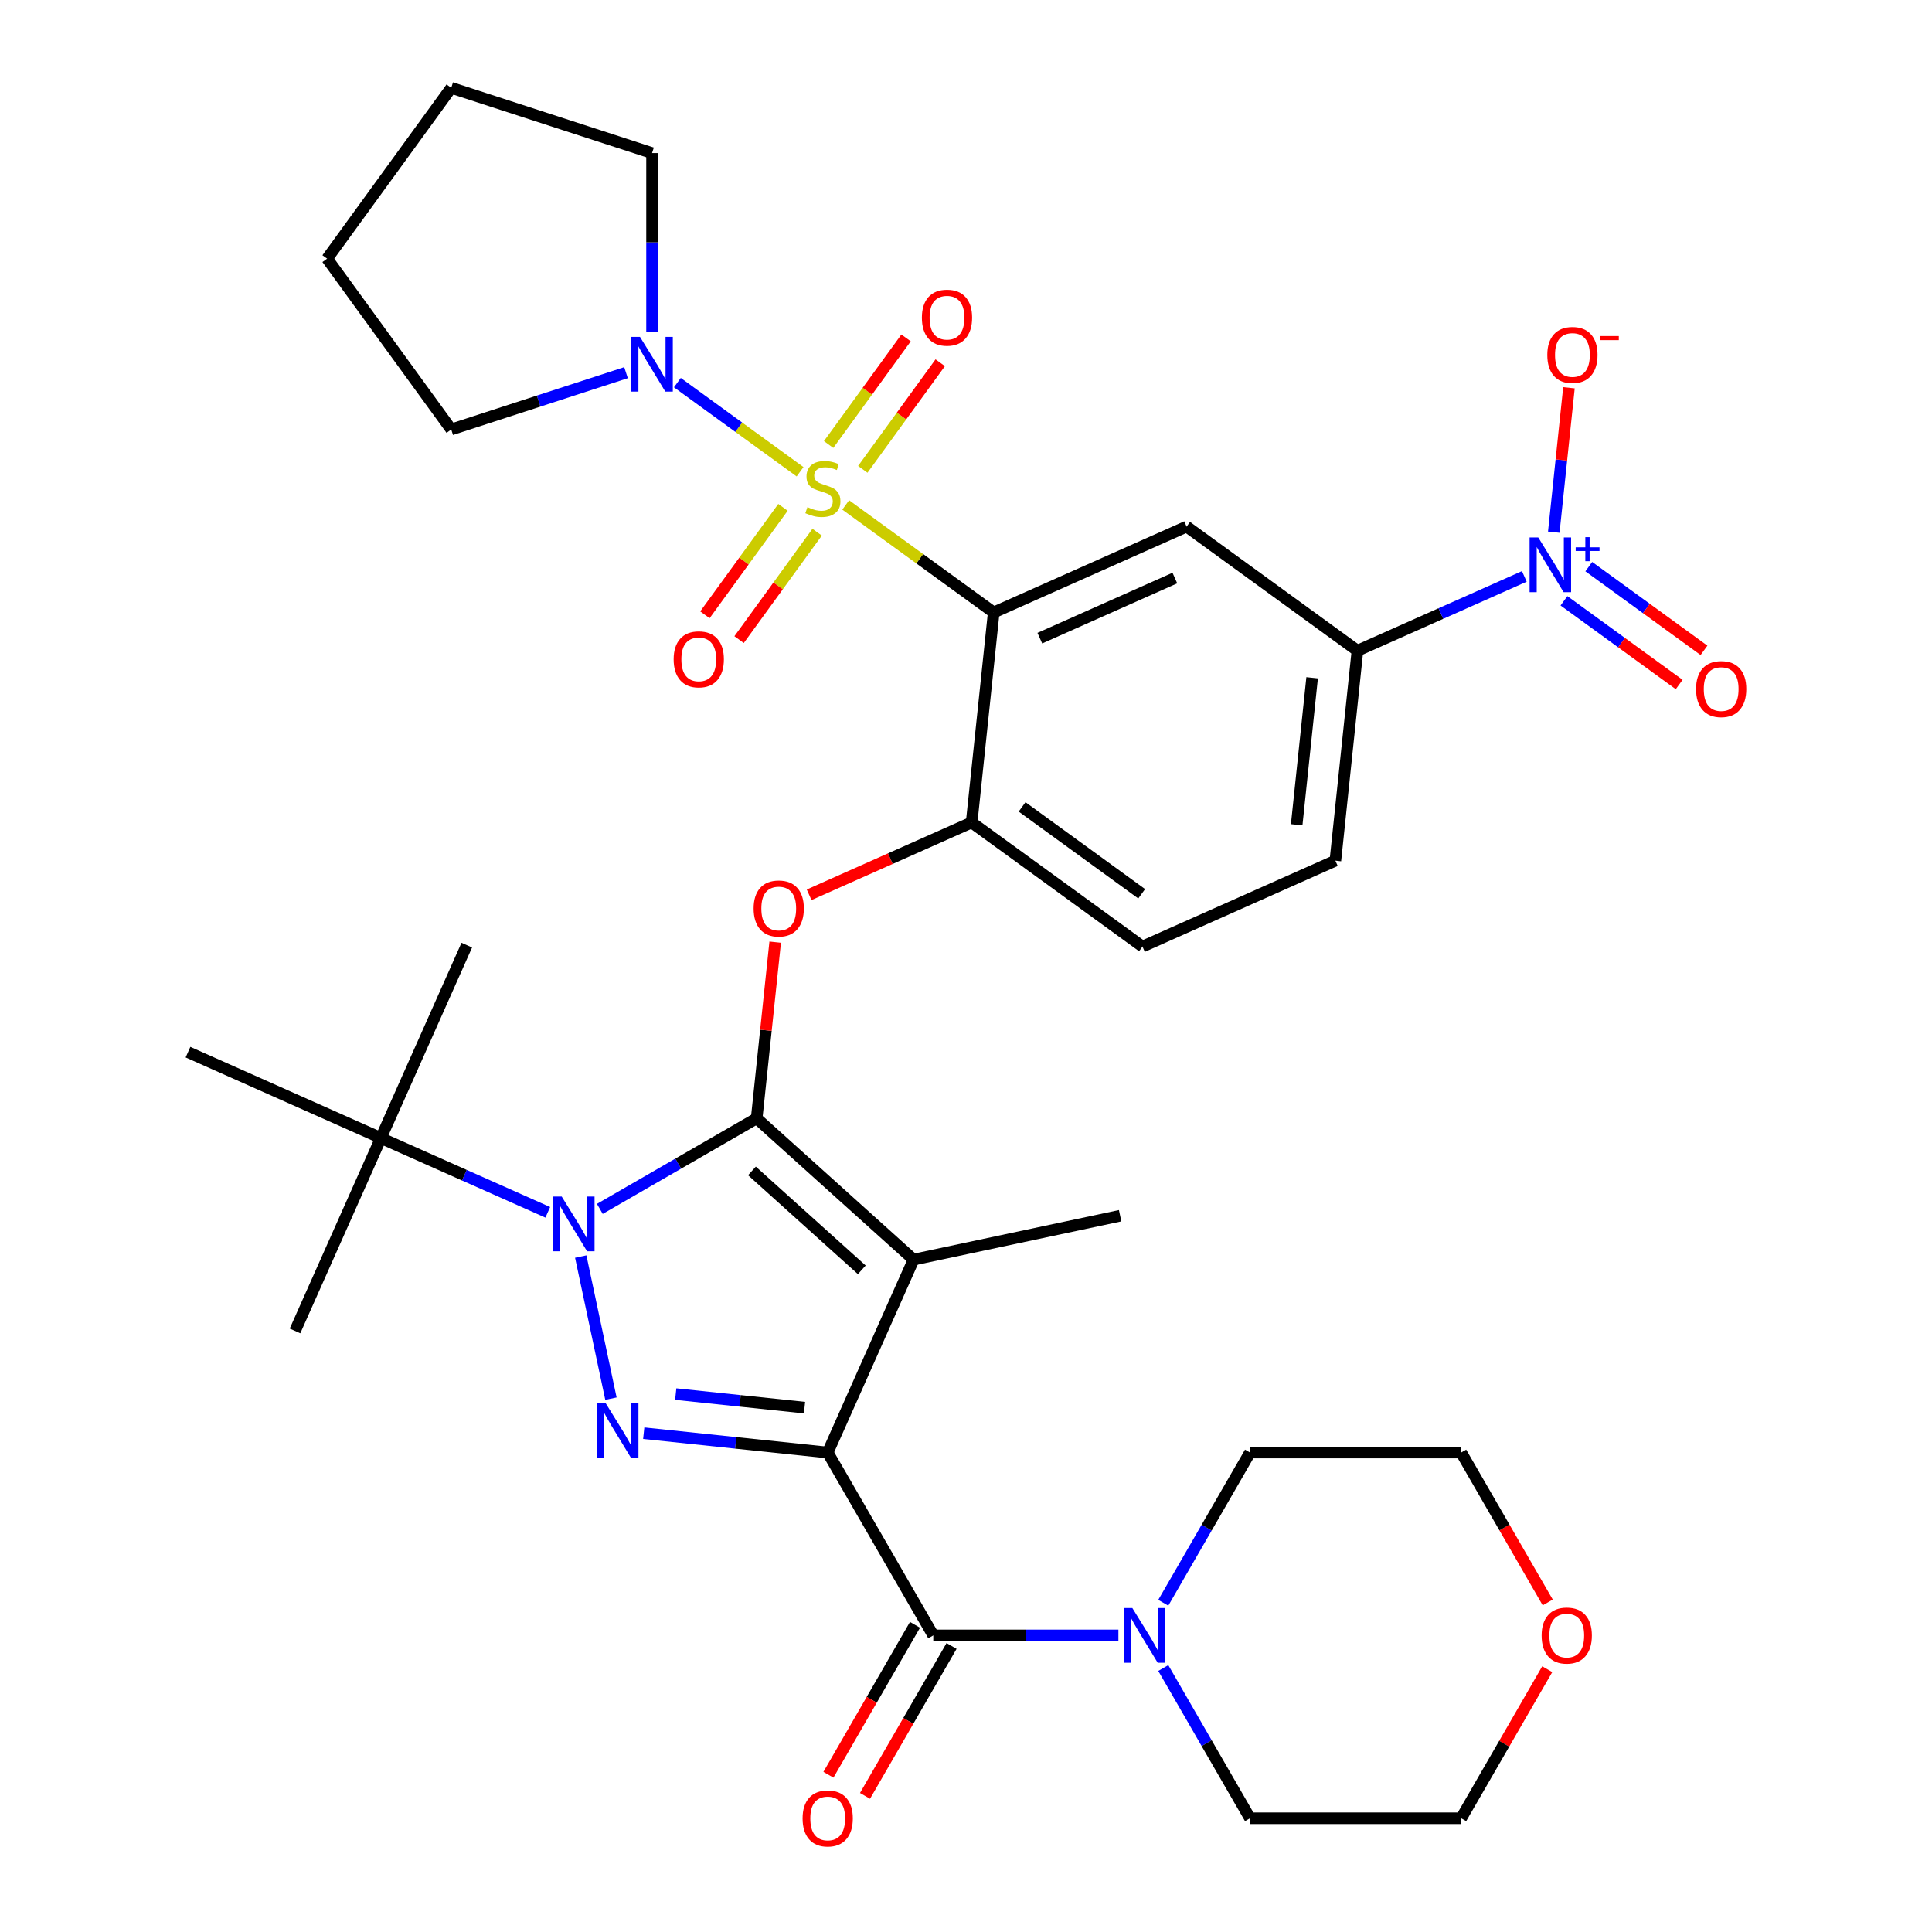 <?xml version='1.0' encoding='iso-8859-1'?>
<svg version='1.1' baseProfile='full'
              xmlns='http://www.w3.org/2000/svg'
                      xmlns:rdkit='http://www.rdkit.org/xml'
                      xmlns:xlink='http://www.w3.org/1999/xlink'
                  xml:space='preserve'
width='1000px' height='1000px' viewBox='0 0 1000 1000'>
<!-- END OF HEADER -->
<rect style='opacity:1.0;fill:#FFFFFF;stroke:none' width='1000' height='1000' x='0' y='0'> </rect>
<path class='bond-0' d='M 800.848,863.971 L 778.574,902.551' style='fill:none;fill-rule:evenodd;stroke:#FF0000;stroke-width:6px;stroke-linecap:butt;stroke-linejoin:miter;stroke-opacity:1' />
<path class='bond-0' d='M 778.574,902.551 L 756.3,941.13' style='fill:none;fill-rule:evenodd;stroke:#000000;stroke-width:6px;stroke-linecap:butt;stroke-linejoin:miter;stroke-opacity:1' />
<path class='bond-1' d='M 801.102,829.426 L 778.701,790.627' style='fill:none;fill-rule:evenodd;stroke:#FF0000;stroke-width:6px;stroke-linecap:butt;stroke-linejoin:miter;stroke-opacity:1' />
<path class='bond-1' d='M 778.701,790.627 L 756.3,751.827' style='fill:none;fill-rule:evenodd;stroke:#000000;stroke-width:6px;stroke-linecap:butt;stroke-linejoin:miter;stroke-opacity:1' />
<path class='bond-2' d='M 483.065,846.479 L 530.976,846.479' style='fill:none;fill-rule:evenodd;stroke:#000000;stroke-width:6px;stroke-linecap:butt;stroke-linejoin:miter;stroke-opacity:1' />
<path class='bond-2' d='M 530.976,846.479 L 578.886,846.479' style='fill:none;fill-rule:evenodd;stroke:#0000FF;stroke-width:6px;stroke-linecap:butt;stroke-linejoin:miter;stroke-opacity:1' />
<path class='bond-3' d='M 473.6,841.014 L 451.199,879.814' style='fill:none;fill-rule:evenodd;stroke:#000000;stroke-width:6px;stroke-linecap:butt;stroke-linejoin:miter;stroke-opacity:1' />
<path class='bond-3' d='M 451.199,879.814 L 428.798,918.613' style='fill:none;fill-rule:evenodd;stroke:#FF0000;stroke-width:6px;stroke-linecap:butt;stroke-linejoin:miter;stroke-opacity:1' />
<path class='bond-3' d='M 492.53,851.943 L 470.129,890.743' style='fill:none;fill-rule:evenodd;stroke:#000000;stroke-width:6px;stroke-linecap:butt;stroke-linejoin:miter;stroke-opacity:1' />
<path class='bond-3' d='M 470.129,890.743 L 447.728,929.543' style='fill:none;fill-rule:evenodd;stroke:#FF0000;stroke-width:6px;stroke-linecap:butt;stroke-linejoin:miter;stroke-opacity:1' />
<path class='bond-4' d='M 483.065,846.479 L 428.418,751.827' style='fill:none;fill-rule:evenodd;stroke:#000000;stroke-width:6px;stroke-linecap:butt;stroke-linejoin:miter;stroke-opacity:1' />
<path class='bond-5' d='M 602.112,863.371 L 624.559,902.251' style='fill:none;fill-rule:evenodd;stroke:#0000FF;stroke-width:6px;stroke-linecap:butt;stroke-linejoin:miter;stroke-opacity:1' />
<path class='bond-5' d='M 624.559,902.251 L 647.006,941.13' style='fill:none;fill-rule:evenodd;stroke:#000000;stroke-width:6px;stroke-linecap:butt;stroke-linejoin:miter;stroke-opacity:1' />
<path class='bond-6' d='M 602.112,829.586 L 624.559,790.707' style='fill:none;fill-rule:evenodd;stroke:#0000FF;stroke-width:6px;stroke-linecap:butt;stroke-linejoin:miter;stroke-opacity:1' />
<path class='bond-6' d='M 624.559,790.707 L 647.006,751.827' style='fill:none;fill-rule:evenodd;stroke:#000000;stroke-width:6px;stroke-linecap:butt;stroke-linejoin:miter;stroke-opacity:1' />
<path class='bond-7' d='M 647.006,751.827 L 756.3,751.827' style='fill:none;fill-rule:evenodd;stroke:#000000;stroke-width:6px;stroke-linecap:butt;stroke-linejoin:miter;stroke-opacity:1' />
<path class='bond-8' d='M 283.526,627.499 L 240.34,608.271' style='fill:none;fill-rule:evenodd;stroke:#0000FF;stroke-width:6px;stroke-linecap:butt;stroke-linejoin:miter;stroke-opacity:1' />
<path class='bond-8' d='M 240.34,608.271 L 197.154,589.043' style='fill:none;fill-rule:evenodd;stroke:#000000;stroke-width:6px;stroke-linecap:butt;stroke-linejoin:miter;stroke-opacity:1' />
<path class='bond-9' d='M 300.589,650.389 L 316.223,723.942' style='fill:none;fill-rule:evenodd;stroke:#0000FF;stroke-width:6px;stroke-linecap:butt;stroke-linejoin:miter;stroke-opacity:1' />
<path class='bond-10' d='M 310.471,625.719 L 351.061,602.284' style='fill:none;fill-rule:evenodd;stroke:#0000FF;stroke-width:6px;stroke-linecap:butt;stroke-linejoin:miter;stroke-opacity:1' />
<path class='bond-10' d='M 351.061,602.284 L 391.65,578.85' style='fill:none;fill-rule:evenodd;stroke:#000000;stroke-width:6px;stroke-linecap:butt;stroke-linejoin:miter;stroke-opacity:1' />
<path class='bond-11' d='M 333.195,741.819 L 380.806,746.823' style='fill:none;fill-rule:evenodd;stroke:#0000FF;stroke-width:6px;stroke-linecap:butt;stroke-linejoin:miter;stroke-opacity:1' />
<path class='bond-11' d='M 380.806,746.823 L 428.418,751.827' style='fill:none;fill-rule:evenodd;stroke:#000000;stroke-width:6px;stroke-linecap:butt;stroke-linejoin:miter;stroke-opacity:1' />
<path class='bond-11' d='M 349.763,721.581 L 383.091,725.084' style='fill:none;fill-rule:evenodd;stroke:#0000FF;stroke-width:6px;stroke-linecap:butt;stroke-linejoin:miter;stroke-opacity:1' />
<path class='bond-11' d='M 383.091,725.084 L 416.419,728.587' style='fill:none;fill-rule:evenodd;stroke:#000000;stroke-width:6px;stroke-linecap:butt;stroke-linejoin:miter;stroke-opacity:1' />
<path class='bond-12' d='M 428.418,751.827 L 472.872,651.982' style='fill:none;fill-rule:evenodd;stroke:#000000;stroke-width:6px;stroke-linecap:butt;stroke-linejoin:miter;stroke-opacity:1' />
<path class='bond-13' d='M 472.872,651.982 L 391.65,578.85' style='fill:none;fill-rule:evenodd;stroke:#000000;stroke-width:6px;stroke-linecap:butt;stroke-linejoin:miter;stroke-opacity:1' />
<path class='bond-13' d='M 446.062,657.257 L 389.207,606.064' style='fill:none;fill-rule:evenodd;stroke:#000000;stroke-width:6px;stroke-linecap:butt;stroke-linejoin:miter;stroke-opacity:1' />
<path class='bond-14' d='M 472.872,651.982 L 579.777,629.259' style='fill:none;fill-rule:evenodd;stroke:#000000;stroke-width:6px;stroke-linecap:butt;stroke-linejoin:miter;stroke-opacity:1' />
<path class='bond-15' d='M 391.65,578.85 L 396.443,533.249' style='fill:none;fill-rule:evenodd;stroke:#000000;stroke-width:6px;stroke-linecap:butt;stroke-linejoin:miter;stroke-opacity:1' />
<path class='bond-15' d='M 396.443,533.249 L 401.236,487.647' style='fill:none;fill-rule:evenodd;stroke:#FF0000;stroke-width:6px;stroke-linecap:butt;stroke-linejoin:miter;stroke-opacity:1' />
<path class='bond-16' d='M 691.186,445.488 L 702.61,336.793' style='fill:none;fill-rule:evenodd;stroke:#000000;stroke-width:6px;stroke-linecap:butt;stroke-linejoin:miter;stroke-opacity:1' />
<path class='bond-16' d='M 671.16,426.899 L 679.157,350.812' style='fill:none;fill-rule:evenodd;stroke:#000000;stroke-width:6px;stroke-linecap:butt;stroke-linejoin:miter;stroke-opacity:1' />
<path class='bond-17' d='M 691.186,445.488 L 591.34,489.942' style='fill:none;fill-rule:evenodd;stroke:#000000;stroke-width:6px;stroke-linecap:butt;stroke-linejoin:miter;stroke-opacity:1' />
<path class='bond-18' d='M 418.807,463.15 L 460.863,444.425' style='fill:none;fill-rule:evenodd;stroke:#FF0000;stroke-width:6px;stroke-linecap:butt;stroke-linejoin:miter;stroke-opacity:1' />
<path class='bond-18' d='M 460.863,444.425 L 502.92,425.701' style='fill:none;fill-rule:evenodd;stroke:#000000;stroke-width:6px;stroke-linecap:butt;stroke-linejoin:miter;stroke-opacity:1' />
<path class='bond-19' d='M 702.61,336.793 L 614.189,272.551' style='fill:none;fill-rule:evenodd;stroke:#000000;stroke-width:6px;stroke-linecap:butt;stroke-linejoin:miter;stroke-opacity:1' />
<path class='bond-20' d='M 702.61,336.793 L 745.796,317.565' style='fill:none;fill-rule:evenodd;stroke:#000000;stroke-width:6px;stroke-linecap:butt;stroke-linejoin:miter;stroke-opacity:1' />
<path class='bond-20' d='M 745.796,317.565 L 788.983,298.337' style='fill:none;fill-rule:evenodd;stroke:#0000FF;stroke-width:6px;stroke-linecap:butt;stroke-linejoin:miter;stroke-opacity:1' />
<path class='bond-21' d='M 614.189,272.551 L 514.344,317.005' style='fill:none;fill-rule:evenodd;stroke:#000000;stroke-width:6px;stroke-linecap:butt;stroke-linejoin:miter;stroke-opacity:1' />
<path class='bond-21' d='M 608.103,299.189 L 538.212,330.306' style='fill:none;fill-rule:evenodd;stroke:#000000;stroke-width:6px;stroke-linecap:butt;stroke-linejoin:miter;stroke-opacity:1' />
<path class='bond-22' d='M 514.344,317.005 L 502.92,425.701' style='fill:none;fill-rule:evenodd;stroke:#000000;stroke-width:6px;stroke-linecap:butt;stroke-linejoin:miter;stroke-opacity:1' />
<path class='bond-23' d='M 514.344,317.005 L 476.04,289.176' style='fill:none;fill-rule:evenodd;stroke:#000000;stroke-width:6px;stroke-linecap:butt;stroke-linejoin:miter;stroke-opacity:1' />
<path class='bond-23' d='M 476.04,289.176 L 437.736,261.346' style='fill:none;fill-rule:evenodd;stroke:#CCCC00;stroke-width:6px;stroke-linecap:butt;stroke-linejoin:miter;stroke-opacity:1' />
<path class='bond-24' d='M 197.154,589.043 L 241.608,489.198' style='fill:none;fill-rule:evenodd;stroke:#000000;stroke-width:6px;stroke-linecap:butt;stroke-linejoin:miter;stroke-opacity:1' />
<path class='bond-25' d='M 197.154,589.043 L 152.7,688.888' style='fill:none;fill-rule:evenodd;stroke:#000000;stroke-width:6px;stroke-linecap:butt;stroke-linejoin:miter;stroke-opacity:1' />
<path class='bond-26' d='M 197.154,589.043 L 97.308,544.589' style='fill:none;fill-rule:evenodd;stroke:#000000;stroke-width:6px;stroke-linecap:butt;stroke-linejoin:miter;stroke-opacity:1' />
<path class='bond-27' d='M 502.92,425.701 L 591.34,489.942' style='fill:none;fill-rule:evenodd;stroke:#000000;stroke-width:6px;stroke-linecap:butt;stroke-linejoin:miter;stroke-opacity:1' />
<path class='bond-27' d='M 529.031,417.653 L 590.926,462.622' style='fill:none;fill-rule:evenodd;stroke:#000000;stroke-width:6px;stroke-linecap:butt;stroke-linejoin:miter;stroke-opacity:1' />
<path class='bond-28' d='M 446.578,242.93 L 466.62,215.343' style='fill:none;fill-rule:evenodd;stroke:#CCCC00;stroke-width:6px;stroke-linecap:butt;stroke-linejoin:miter;stroke-opacity:1' />
<path class='bond-28' d='M 466.62,215.343 L 486.663,187.757' style='fill:none;fill-rule:evenodd;stroke:#FF0000;stroke-width:6px;stroke-linecap:butt;stroke-linejoin:miter;stroke-opacity:1' />
<path class='bond-28' d='M 428.894,230.081 L 448.936,202.495' style='fill:none;fill-rule:evenodd;stroke:#CCCC00;stroke-width:6px;stroke-linecap:butt;stroke-linejoin:miter;stroke-opacity:1' />
<path class='bond-28' d='M 448.936,202.495 L 468.979,174.909' style='fill:none;fill-rule:evenodd;stroke:#FF0000;stroke-width:6px;stroke-linecap:butt;stroke-linejoin:miter;stroke-opacity:1' />
<path class='bond-29' d='M 405.269,262.598 L 385.066,290.404' style='fill:none;fill-rule:evenodd;stroke:#CCCC00;stroke-width:6px;stroke-linecap:butt;stroke-linejoin:miter;stroke-opacity:1' />
<path class='bond-29' d='M 385.066,290.404 L 364.864,318.211' style='fill:none;fill-rule:evenodd;stroke:#FF0000;stroke-width:6px;stroke-linecap:butt;stroke-linejoin:miter;stroke-opacity:1' />
<path class='bond-29' d='M 422.953,275.446 L 402.751,303.253' style='fill:none;fill-rule:evenodd;stroke:#CCCC00;stroke-width:6px;stroke-linecap:butt;stroke-linejoin:miter;stroke-opacity:1' />
<path class='bond-29' d='M 402.751,303.253 L 382.548,331.059' style='fill:none;fill-rule:evenodd;stroke:#FF0000;stroke-width:6px;stroke-linecap:butt;stroke-linejoin:miter;stroke-opacity:1' />
<path class='bond-30' d='M 414.111,244.182 L 382.36,221.114' style='fill:none;fill-rule:evenodd;stroke:#CCCC00;stroke-width:6px;stroke-linecap:butt;stroke-linejoin:miter;stroke-opacity:1' />
<path class='bond-30' d='M 382.36,221.114 L 350.61,198.045' style='fill:none;fill-rule:evenodd;stroke:#0000FF;stroke-width:6px;stroke-linecap:butt;stroke-linejoin:miter;stroke-opacity:1' />
<path class='bond-31' d='M 324.03,192.9 L 278.794,207.598' style='fill:none;fill-rule:evenodd;stroke:#0000FF;stroke-width:6px;stroke-linecap:butt;stroke-linejoin:miter;stroke-opacity:1' />
<path class='bond-31' d='M 278.794,207.598 L 233.558,222.296' style='fill:none;fill-rule:evenodd;stroke:#000000;stroke-width:6px;stroke-linecap:butt;stroke-linejoin:miter;stroke-opacity:1' />
<path class='bond-32' d='M 337.502,171.63 L 337.502,125.429' style='fill:none;fill-rule:evenodd;stroke:#0000FF;stroke-width:6px;stroke-linecap:butt;stroke-linejoin:miter;stroke-opacity:1' />
<path class='bond-32' d='M 337.502,125.429 L 337.502,79.228' style='fill:none;fill-rule:evenodd;stroke:#000000;stroke-width:6px;stroke-linecap:butt;stroke-linejoin:miter;stroke-opacity:1' />
<path class='bond-33' d='M 804.231,275.447 L 808.158,238.079' style='fill:none;fill-rule:evenodd;stroke:#0000FF;stroke-width:6px;stroke-linecap:butt;stroke-linejoin:miter;stroke-opacity:1' />
<path class='bond-33' d='M 808.158,238.079 L 812.086,200.711' style='fill:none;fill-rule:evenodd;stroke:#FF0000;stroke-width:6px;stroke-linecap:butt;stroke-linejoin:miter;stroke-opacity:1' />
<path class='bond-34' d='M 809.503,310.969 L 839.32,332.632' style='fill:none;fill-rule:evenodd;stroke:#0000FF;stroke-width:6px;stroke-linecap:butt;stroke-linejoin:miter;stroke-opacity:1' />
<path class='bond-34' d='M 839.32,332.632 L 869.136,354.295' style='fill:none;fill-rule:evenodd;stroke:#FF0000;stroke-width:6px;stroke-linecap:butt;stroke-linejoin:miter;stroke-opacity:1' />
<path class='bond-34' d='M 822.352,293.285 L 852.168,314.948' style='fill:none;fill-rule:evenodd;stroke:#0000FF;stroke-width:6px;stroke-linecap:butt;stroke-linejoin:miter;stroke-opacity:1' />
<path class='bond-34' d='M 852.168,314.948 L 881.984,336.611' style='fill:none;fill-rule:evenodd;stroke:#FF0000;stroke-width:6px;stroke-linecap:butt;stroke-linejoin:miter;stroke-opacity:1' />
<path class='bond-35' d='M 337.502,79.228 L 233.558,45.455' style='fill:none;fill-rule:evenodd;stroke:#000000;stroke-width:6px;stroke-linecap:butt;stroke-linejoin:miter;stroke-opacity:1' />
<path class='bond-36' d='M 233.558,222.296 L 169.316,133.875' style='fill:none;fill-rule:evenodd;stroke:#000000;stroke-width:6px;stroke-linecap:butt;stroke-linejoin:miter;stroke-opacity:1' />
<path class='bond-37' d='M 233.558,45.455 L 169.316,133.875' style='fill:none;fill-rule:evenodd;stroke:#000000;stroke-width:6px;stroke-linecap:butt;stroke-linejoin:miter;stroke-opacity:1' />
<path class='bond-38' d='M 647.006,941.13 L 756.3,941.13' style='fill:none;fill-rule:evenodd;stroke:#000000;stroke-width:6px;stroke-linecap:butt;stroke-linejoin:miter;stroke-opacity:1' />
<path  class='atom-0' d='M 797.947 846.559
Q 797.947 839.759, 801.307 835.959
Q 804.667 832.159, 810.947 832.159
Q 817.227 832.159, 820.587 835.959
Q 823.947 839.759, 823.947 846.559
Q 823.947 853.439, 820.547 857.359
Q 817.147 861.239, 810.947 861.239
Q 804.707 861.239, 801.307 857.359
Q 797.947 853.479, 797.947 846.559
M 810.947 858.039
Q 815.267 858.039, 817.587 855.159
Q 819.947 852.239, 819.947 846.559
Q 819.947 840.999, 817.587 838.199
Q 815.267 835.359, 810.947 835.359
Q 806.627 835.359, 804.267 838.159
Q 801.947 840.959, 801.947 846.559
Q 801.947 852.279, 804.267 855.159
Q 806.627 858.039, 810.947 858.039
' fill='#FF0000'/>
<path  class='atom-2' d='M 586.099 832.319
L 595.379 847.319
Q 596.299 848.799, 597.779 851.479
Q 599.259 854.159, 599.339 854.319
L 599.339 832.319
L 603.099 832.319
L 603.099 860.639
L 599.219 860.639
L 589.259 844.239
Q 588.099 842.319, 586.859 840.119
Q 585.659 837.919, 585.299 837.239
L 585.299 860.639
L 581.619 860.639
L 581.619 832.319
L 586.099 832.319
' fill='#0000FF'/>
<path  class='atom-3' d='M 415.418 941.21
Q 415.418 934.41, 418.778 930.61
Q 422.138 926.81, 428.418 926.81
Q 434.698 926.81, 438.058 930.61
Q 441.418 934.41, 441.418 941.21
Q 441.418 948.09, 438.018 952.01
Q 434.618 955.89, 428.418 955.89
Q 422.178 955.89, 418.778 952.01
Q 415.418 948.13, 415.418 941.21
M 428.418 952.69
Q 432.738 952.69, 435.058 949.81
Q 437.418 946.89, 437.418 941.21
Q 437.418 935.65, 435.058 932.85
Q 432.738 930.01, 428.418 930.01
Q 424.098 930.01, 421.738 932.81
Q 419.418 935.61, 419.418 941.21
Q 419.418 946.93, 421.738 949.81
Q 424.098 952.69, 428.418 952.69
' fill='#FF0000'/>
<path  class='atom-5' d='M 290.739 619.337
L 300.019 634.337
Q 300.939 635.817, 302.419 638.497
Q 303.899 641.177, 303.979 641.337
L 303.979 619.337
L 307.739 619.337
L 307.739 647.657
L 303.859 647.657
L 293.899 631.257
Q 292.739 629.337, 291.499 627.137
Q 290.299 624.937, 289.939 624.257
L 289.939 647.657
L 286.259 647.657
L 286.259 619.337
L 290.739 619.337
' fill='#0000FF'/>
<path  class='atom-6' d='M 313.462 726.243
L 322.742 741.243
Q 323.662 742.723, 325.142 745.403
Q 326.622 748.083, 326.702 748.243
L 326.702 726.243
L 330.462 726.243
L 330.462 754.563
L 326.582 754.563
L 316.622 738.163
Q 315.462 736.243, 314.222 734.043
Q 313.022 731.843, 312.662 731.163
L 312.662 754.563
L 308.982 754.563
L 308.982 726.243
L 313.462 726.243
' fill='#0000FF'/>
<path  class='atom-11' d='M 390.075 470.235
Q 390.075 463.435, 393.435 459.635
Q 396.795 455.835, 403.075 455.835
Q 409.355 455.835, 412.715 459.635
Q 416.075 463.435, 416.075 470.235
Q 416.075 477.115, 412.675 481.035
Q 409.275 484.915, 403.075 484.915
Q 396.835 484.915, 393.435 481.035
Q 390.075 477.155, 390.075 470.235
M 403.075 481.715
Q 407.395 481.715, 409.715 478.835
Q 412.075 475.915, 412.075 470.235
Q 412.075 464.675, 409.715 461.875
Q 407.395 459.035, 403.075 459.035
Q 398.755 459.035, 396.395 461.835
Q 394.075 464.635, 394.075 470.235
Q 394.075 475.955, 396.395 478.835
Q 398.755 481.715, 403.075 481.715
' fill='#FF0000'/>
<path  class='atom-22' d='M 417.923 262.484
Q 418.243 262.604, 419.563 263.164
Q 420.883 263.724, 422.323 264.084
Q 423.803 264.404, 425.243 264.404
Q 427.923 264.404, 429.483 263.124
Q 431.043 261.804, 431.043 259.524
Q 431.043 257.964, 430.243 257.004
Q 429.483 256.044, 428.283 255.524
Q 427.083 255.004, 425.083 254.404
Q 422.563 253.644, 421.043 252.924
Q 419.563 252.204, 418.483 250.684
Q 417.443 249.164, 417.443 246.604
Q 417.443 243.044, 419.843 240.844
Q 422.283 238.644, 427.083 238.644
Q 430.363 238.644, 434.083 240.204
L 433.163 243.284
Q 429.763 241.884, 427.203 241.884
Q 424.443 241.884, 422.923 243.044
Q 421.403 244.164, 421.443 246.124
Q 421.443 247.644, 422.203 248.564
Q 423.003 249.484, 424.123 250.004
Q 425.283 250.524, 427.203 251.124
Q 429.763 251.924, 431.283 252.724
Q 432.803 253.524, 433.883 255.164
Q 435.003 256.764, 435.003 259.524
Q 435.003 263.444, 432.363 265.564
Q 429.763 267.644, 425.403 267.644
Q 422.883 267.644, 420.963 267.084
Q 419.083 266.564, 416.843 265.644
L 417.923 262.484
' fill='#CCCC00'/>
<path  class='atom-23' d='M 477.165 164.423
Q 477.165 157.623, 480.525 153.823
Q 483.885 150.023, 490.165 150.023
Q 496.445 150.023, 499.805 153.823
Q 503.165 157.623, 503.165 164.423
Q 503.165 171.303, 499.765 175.223
Q 496.365 179.103, 490.165 179.103
Q 483.925 179.103, 480.525 175.223
Q 477.165 171.343, 477.165 164.423
M 490.165 175.903
Q 494.485 175.903, 496.805 173.023
Q 499.165 170.103, 499.165 164.423
Q 499.165 158.863, 496.805 156.063
Q 494.485 153.223, 490.165 153.223
Q 485.845 153.223, 483.485 156.023
Q 481.165 158.823, 481.165 164.423
Q 481.165 170.143, 483.485 173.023
Q 485.845 175.903, 490.165 175.903
' fill='#FF0000'/>
<path  class='atom-24' d='M 348.682 341.265
Q 348.682 334.465, 352.042 330.665
Q 355.402 326.865, 361.682 326.865
Q 367.962 326.865, 371.322 330.665
Q 374.682 334.465, 374.682 341.265
Q 374.682 348.145, 371.282 352.065
Q 367.882 355.945, 361.682 355.945
Q 355.442 355.945, 352.042 352.065
Q 348.682 348.185, 348.682 341.265
M 361.682 352.745
Q 366.002 352.745, 368.322 349.865
Q 370.682 346.945, 370.682 341.265
Q 370.682 335.705, 368.322 332.905
Q 366.002 330.065, 361.682 330.065
Q 357.362 330.065, 355.002 332.865
Q 352.682 335.665, 352.682 341.265
Q 352.682 346.985, 355.002 349.865
Q 357.362 352.745, 361.682 352.745
' fill='#FF0000'/>
<path  class='atom-25' d='M 331.242 174.362
L 340.522 189.362
Q 341.442 190.842, 342.922 193.522
Q 344.402 196.202, 344.482 196.362
L 344.482 174.362
L 348.242 174.362
L 348.242 202.682
L 344.362 202.682
L 334.402 186.282
Q 333.242 184.362, 332.002 182.162
Q 330.802 179.962, 330.442 179.282
L 330.442 202.682
L 326.762 202.682
L 326.762 174.362
L 331.242 174.362
' fill='#0000FF'/>
<path  class='atom-26' d='M 796.195 278.179
L 805.475 293.179
Q 806.395 294.659, 807.875 297.339
Q 809.355 300.019, 809.435 300.179
L 809.435 278.179
L 813.195 278.179
L 813.195 306.499
L 809.315 306.499
L 799.355 290.099
Q 798.195 288.179, 796.955 285.979
Q 795.755 283.779, 795.395 283.099
L 795.395 306.499
L 791.715 306.499
L 791.715 278.179
L 796.195 278.179
' fill='#0000FF'/>
<path  class='atom-26' d='M 815.571 283.284
L 820.561 283.284
L 820.561 278.03
L 822.778 278.03
L 822.778 283.284
L 827.9 283.284
L 827.9 285.185
L 822.778 285.185
L 822.778 290.465
L 820.561 290.465
L 820.561 285.185
L 815.571 285.185
L 815.571 283.284
' fill='#0000FF'/>
<path  class='atom-27' d='M 800.879 183.724
Q 800.879 176.924, 804.239 173.124
Q 807.599 169.324, 813.879 169.324
Q 820.159 169.324, 823.519 173.124
Q 826.879 176.924, 826.879 183.724
Q 826.879 190.604, 823.479 194.524
Q 820.079 198.404, 813.879 198.404
Q 807.639 198.404, 804.239 194.524
Q 800.879 190.644, 800.879 183.724
M 813.879 195.204
Q 818.199 195.204, 820.519 192.324
Q 822.879 189.404, 822.879 183.724
Q 822.879 178.164, 820.519 175.364
Q 818.199 172.524, 813.879 172.524
Q 809.559 172.524, 807.199 175.324
Q 804.879 178.124, 804.879 183.724
Q 804.879 189.444, 807.199 192.324
Q 809.559 195.204, 813.879 195.204
' fill='#FF0000'/>
<path  class='atom-27' d='M 828.199 173.946
L 837.888 173.946
L 837.888 176.058
L 828.199 176.058
L 828.199 173.946
' fill='#FF0000'/>
<path  class='atom-28' d='M 877.876 356.66
Q 877.876 349.86, 881.236 346.06
Q 884.596 342.26, 890.876 342.26
Q 897.156 342.26, 900.516 346.06
Q 903.876 349.86, 903.876 356.66
Q 903.876 363.54, 900.476 367.46
Q 897.076 371.34, 890.876 371.34
Q 884.636 371.34, 881.236 367.46
Q 877.876 363.58, 877.876 356.66
M 890.876 368.14
Q 895.196 368.14, 897.516 365.26
Q 899.876 362.34, 899.876 356.66
Q 899.876 351.1, 897.516 348.3
Q 895.196 345.46, 890.876 345.46
Q 886.556 345.46, 884.196 348.26
Q 881.876 351.06, 881.876 356.66
Q 881.876 362.38, 884.196 365.26
Q 886.556 368.14, 890.876 368.14
' fill='#FF0000'/>
</svg>
